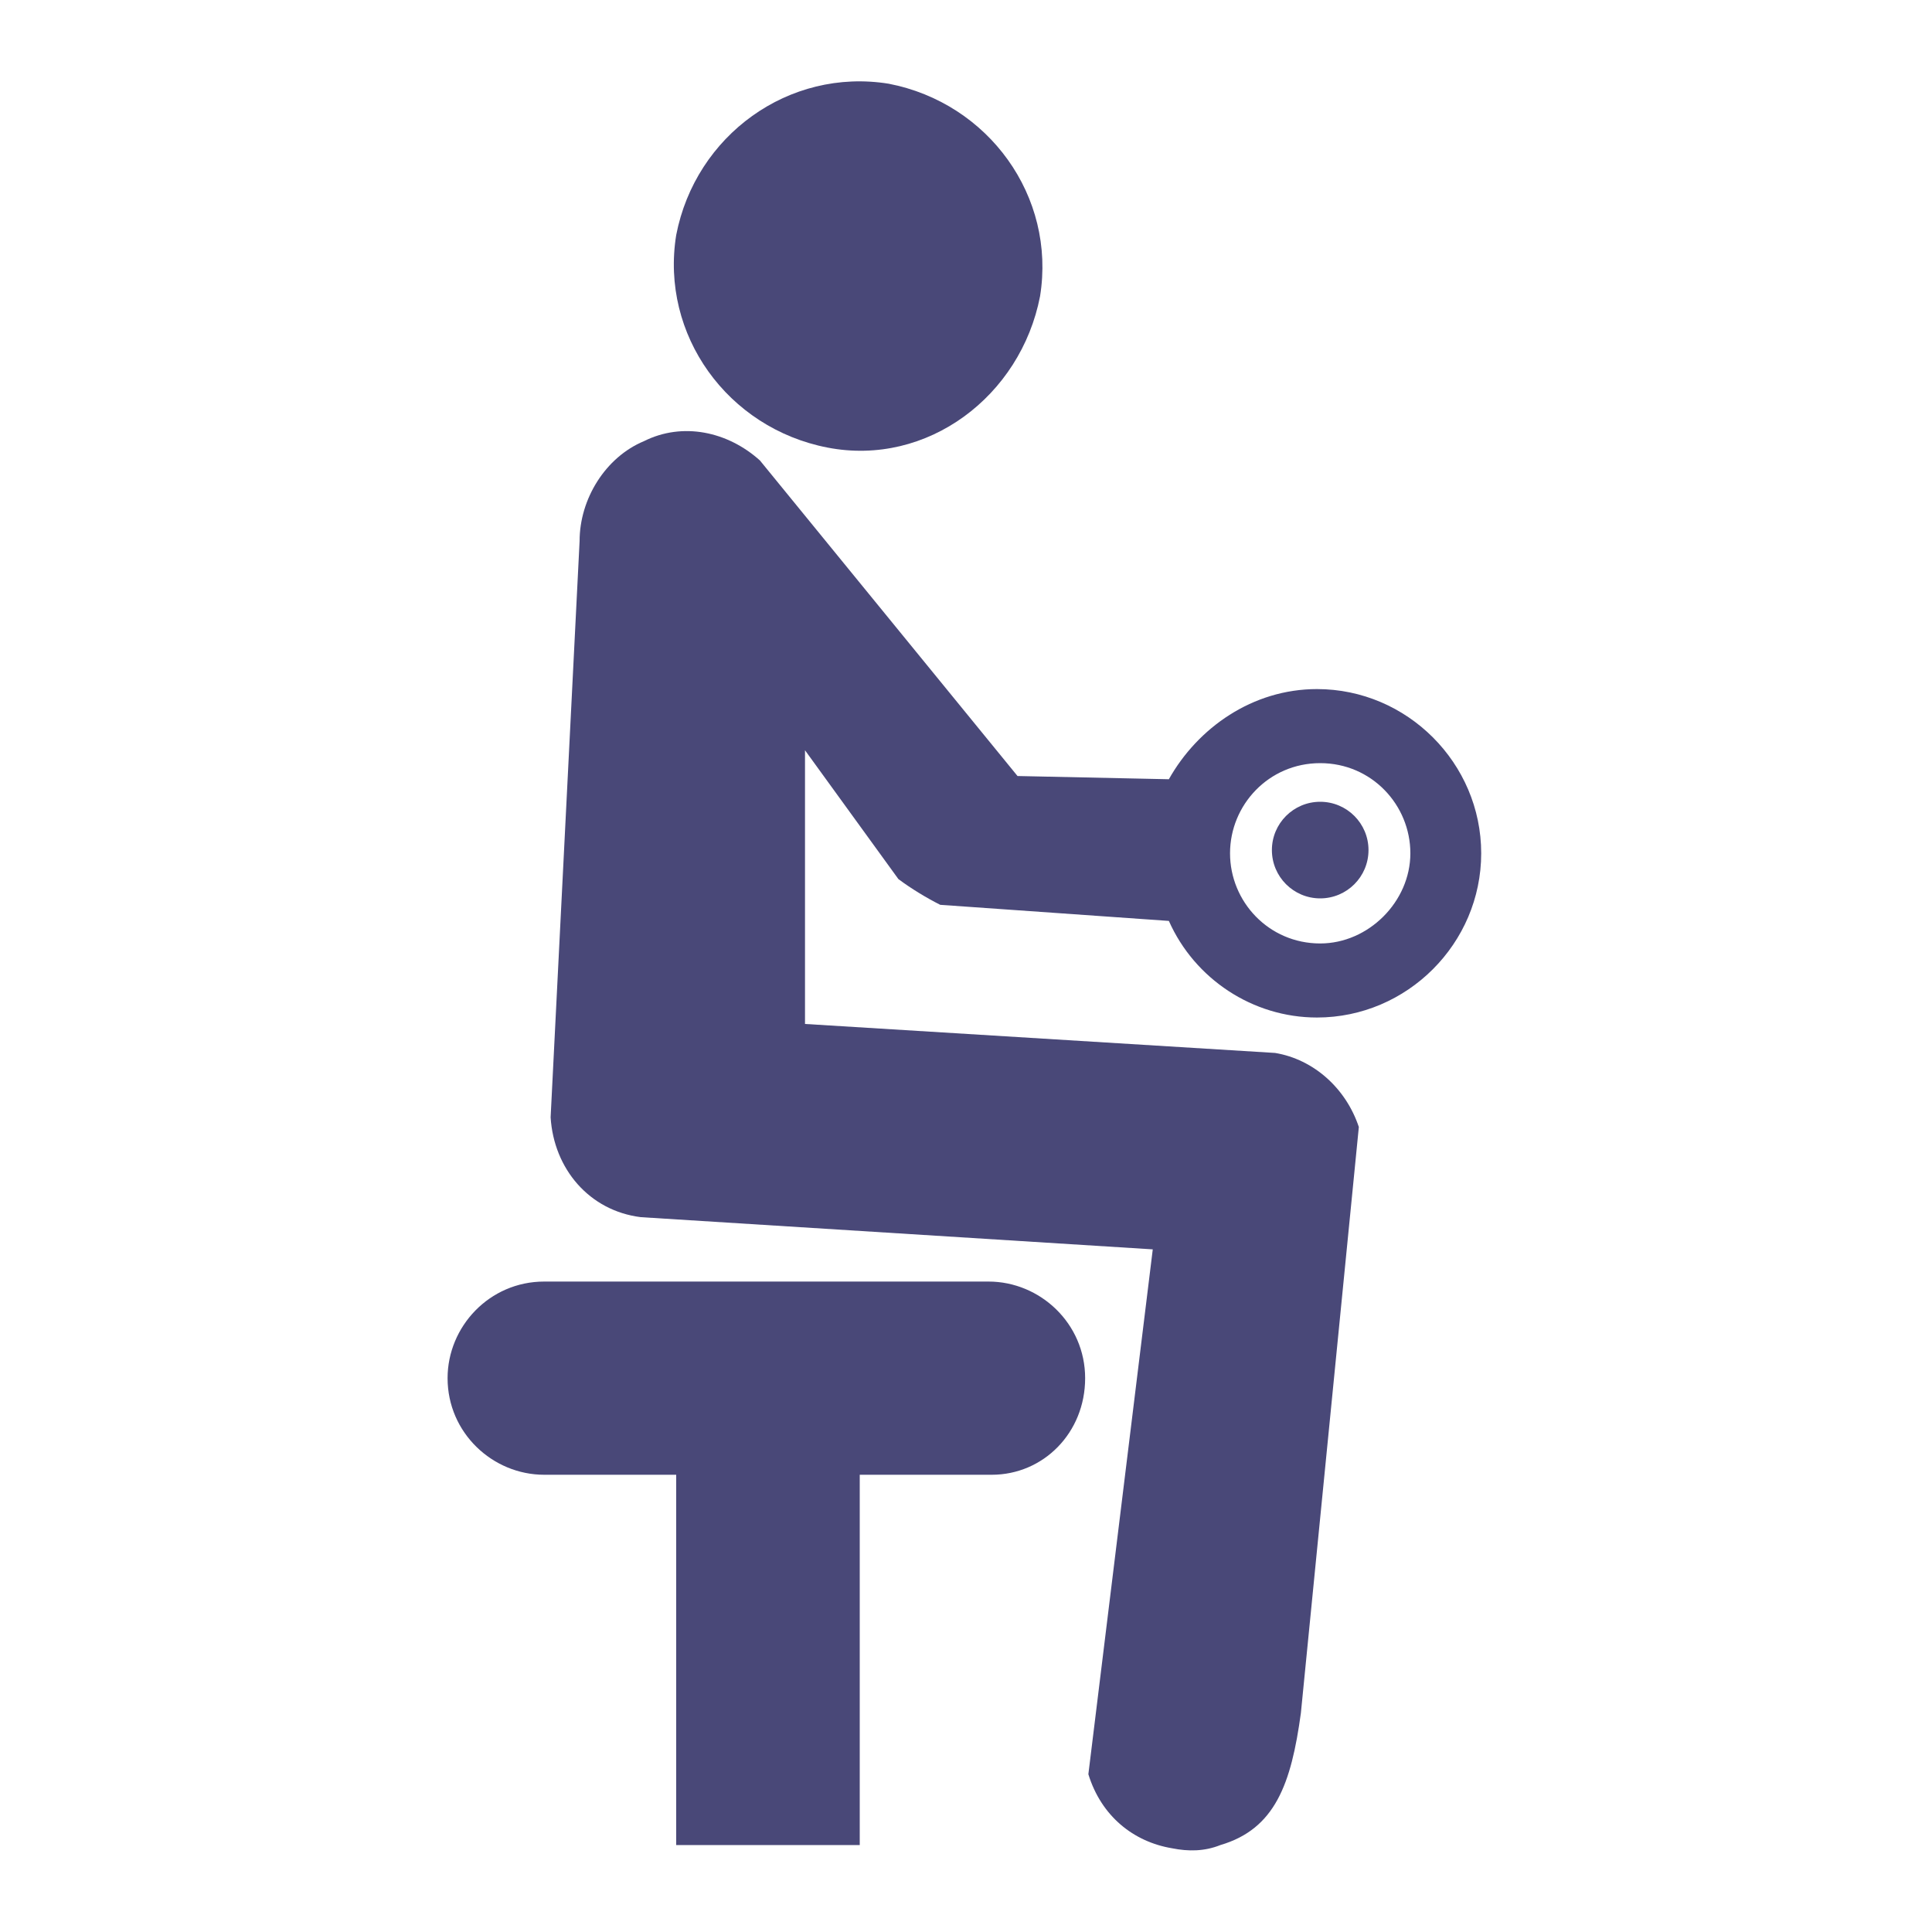 <svg version="1" xmlns="http://www.w3.org/2000/svg" viewBox="0 0 60 60"><g fill="#494878"><path d="M21 7.3c-.5 3.1 1.6 6 4.7 6.6s6-1.6 6.6-4.7c.5-3.1-1.6-6-4.7-6.6-3.1-.5-6 1.6-6.6 4.7zM30.8 45.8H16.9c-1.6 0-3-1.3-3-3 0-1.6 1.3-3 3-3h13.8c1.6 0 3 1.3 3 3s-1.3 3-2.9 3z"/><path d="M21 44.7h5.7v12.6H21z"/><path d="M29.2 28.1l7.1.5c.8 1.8 2.6 3 4.6 3 2.8 0 5.1-2.3 5.1-5.1s-2.3-5.1-5.1-5.1c-2 0-3.7 1.2-4.6 2.8l-4.7-.1-8-9.8c-1-.9-2.4-1.2-3.6-.6-1.2.5-2 1.8-2 3.1l-.9 17.9c.1 1.6 1.2 2.9 2.8 3.1l15.9 1-2 16.3c.4 1.3 1.4 2.1 2.6 2.3.5.1 1 .1 1.5-.1 1.7-.5 2.2-1.9 2.5-4.1L42.2 35c-.4-1.2-1.4-2.1-2.6-2.3L25 31.8v-8.5l2.9 4c.4.3.9.6 1.3.8zM41 23.7c1.6 0 2.8 1.3 2.8 2.8s-1.3 2.8-2.8 2.8c-1.6 0-2.8-1.3-2.8-2.8s1.2-2.8 2.8-2.8z"/><circle cx="41" cy="26.4" r="1.5"/></g></svg>